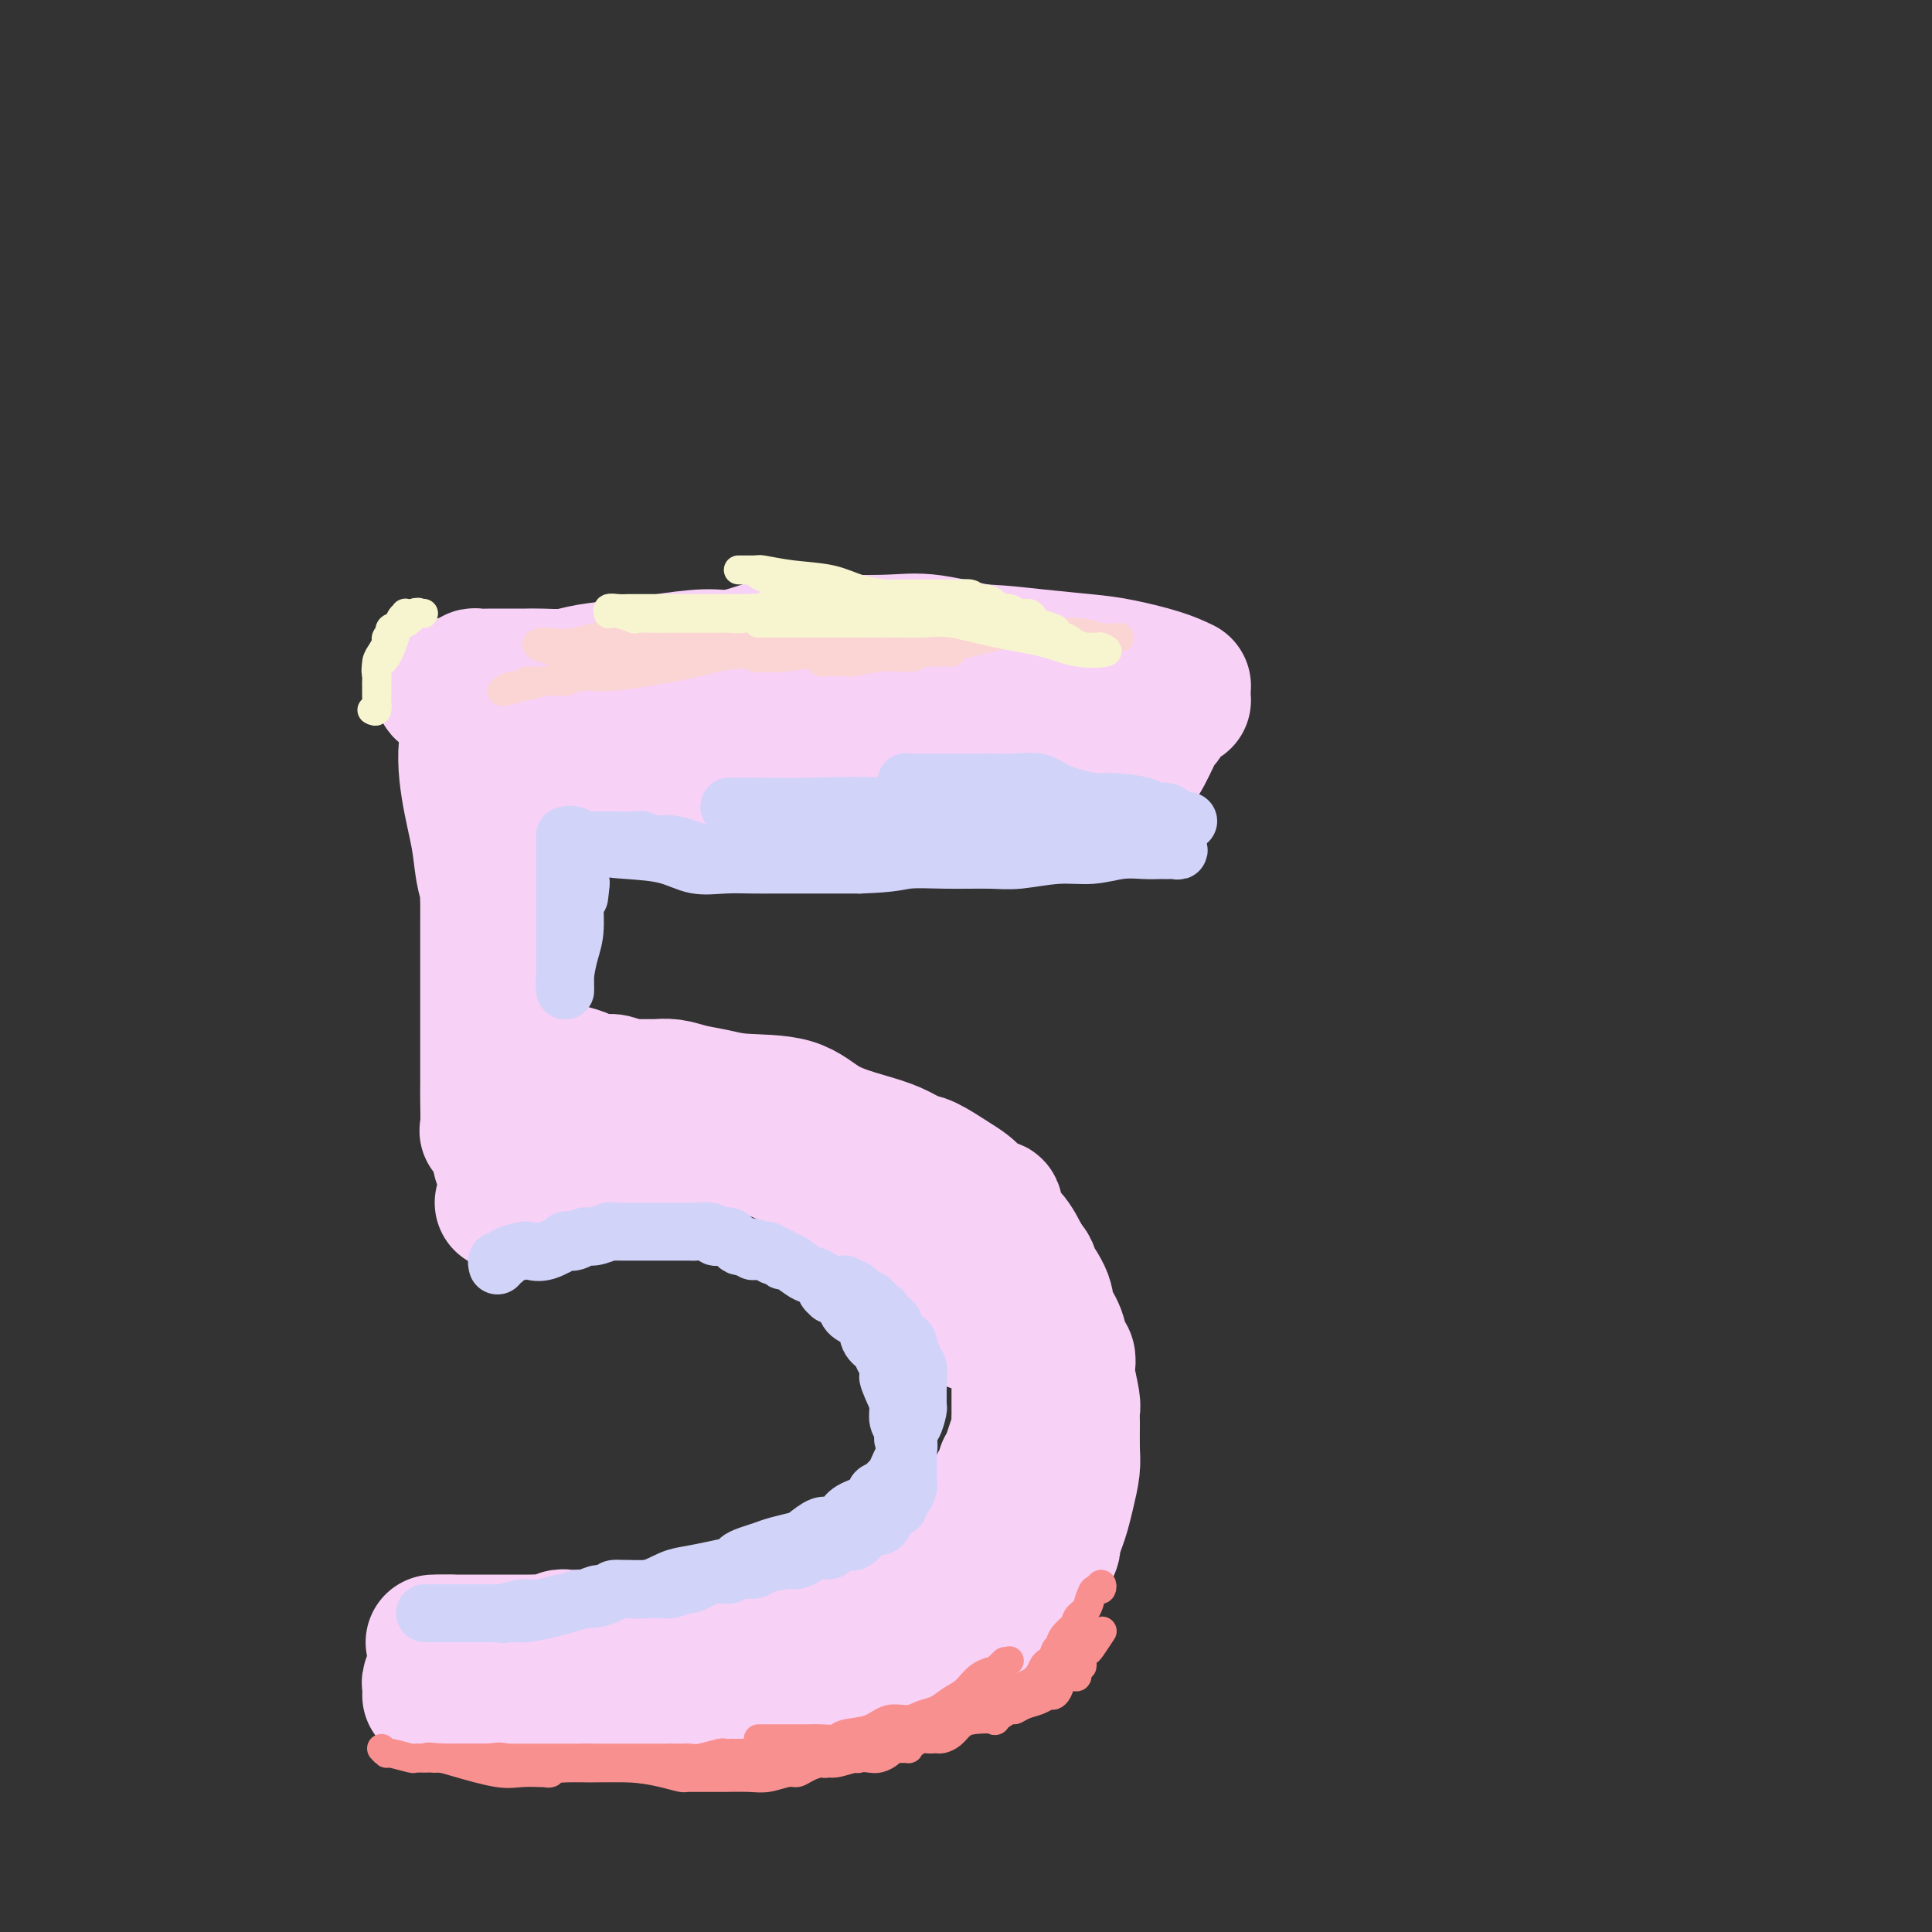 <svg viewBox='0 0 400 400' version='1.1' xmlns='http://www.w3.org/2000/svg' xmlns:xlink='http://www.w3.org/1999/xlink'><rect x="0" y="0" width="400" height="400" fill="#333333" stroke="none"/><g fill='none' stroke='#F8D1F6' stroke-width='28' stroke-linecap='round' stroke-linejoin='round'><path d='M245,142c-1.356,-0.643 -2.712,-1.286 -5,-2c-2.288,-0.714 -5.507,-1.498 -8,-2c-2.493,-0.502 -4.259,-0.720 -7,-1c-2.741,-0.280 -6.456,-0.622 -10,-1c-3.544,-0.378 -6.918,-0.793 -11,-1c-4.082,-0.207 -8.873,-0.206 -14,0c-5.127,0.206 -10.592,0.615 -15,1c-4.408,0.385 -7.761,0.744 -15,1c-7.239,0.256 -18.363,0.409 -25,1c-6.637,0.591 -8.786,1.620 -10,2c-1.214,0.380 -1.493,0.109 -2,0c-0.507,-0.109 -1.242,-0.057 -1,0c0.242,0.057 1.462,0.120 2,0c0.538,-0.120 0.394,-0.423 2,0c1.606,0.423 4.961,1.571 7,2c2.039,0.429 2.762,0.139 6,0c3.238,-0.139 8.990,-0.127 13,0c4.010,0.127 6.278,0.370 9,0c2.722,-0.370 5.898,-1.353 9,-2c3.102,-0.647 6.128,-0.958 9,-1c2.872,-0.042 5.589,0.185 9,0c3.411,-0.185 7.516,-0.782 11,-1c3.484,-0.218 6.348,-0.059 9,0c2.652,0.059 5.092,0.016 7,0c1.908,-0.016 3.283,-0.004 4,0c0.717,0.004 0.776,0.001 1,0c0.224,-0.001 0.612,-0.001 1,0'/><path d='M221,138c9.506,-0.619 3.272,-0.166 2,0c-1.272,0.166 2.420,0.046 4,0c1.580,-0.046 1.050,-0.017 1,0c-0.050,0.017 0.382,0.021 0,0c-0.382,-0.021 -1.578,-0.068 -2,0c-0.422,0.068 -0.068,0.253 -3,0c-2.932,-0.253 -9.148,-0.942 -15,-2c-5.852,-1.058 -11.338,-2.486 -15,-3c-3.662,-0.514 -5.500,-0.114 -10,0c-4.500,0.114 -11.662,-0.057 -16,0c-4.338,0.057 -5.854,0.344 -8,1c-2.146,0.656 -4.923,1.681 -7,2c-2.077,0.319 -3.453,-0.068 -6,0c-2.547,0.068 -6.264,0.593 -9,1c-2.736,0.407 -4.490,0.698 -7,1c-2.510,0.302 -5.777,0.617 -8,1c-2.223,0.383 -3.403,0.835 -5,1c-1.597,0.165 -3.612,0.045 -5,0c-1.388,-0.045 -2.151,-0.013 -3,0c-0.849,0.013 -1.786,0.006 -3,0c-1.214,-0.006 -2.707,-0.012 -4,0c-1.293,0.012 -2.387,0.042 -3,0c-0.613,-0.042 -0.747,-0.155 -1,0c-0.253,0.155 -0.627,0.577 -1,1'/><path d='M97,141c-10.837,1.861 -2.929,2.514 0,4c2.929,1.486 0.880,3.806 0,7c-0.880,3.194 -0.590,7.260 0,11c0.590,3.740 1.478,7.152 2,10c0.522,2.848 0.676,5.132 1,7c0.324,1.868 0.819,3.320 1,4c0.181,0.680 0.049,0.589 0,1c-0.049,0.411 -0.013,1.325 0,2c0.013,0.675 0.003,1.112 0,3c-0.003,1.888 -0.001,5.226 0,8c0.001,2.774 0.000,4.985 0,7c-0.000,2.015 0.000,3.836 0,6c-0.000,2.164 -0.002,4.672 0,7c0.002,2.328 0.006,4.477 0,6c-0.006,1.523 -0.022,2.418 0,4c0.022,1.582 0.083,3.849 0,5c-0.083,1.151 -0.309,1.186 0,1c0.309,-0.186 1.155,-0.593 2,-1'/><path d='M103,233c0.995,14.346 0.483,4.211 1,0c0.517,-4.211 2.062,-2.500 3,-2c0.938,0.500 1.269,-0.212 2,-1c0.731,-0.788 1.864,-1.651 3,-2c1.136,-0.349 2.276,-0.185 3,0c0.724,0.185 1.031,0.389 2,0c0.969,-0.389 2.600,-1.372 4,-2c1.400,-0.628 2.569,-0.900 4,-1c1.431,-0.100 3.124,-0.028 4,0c0.876,0.028 0.936,0.010 2,0c1.064,-0.010 3.134,-0.014 4,0c0.866,0.014 0.529,0.046 1,0c0.471,-0.046 1.748,-0.170 3,0c1.252,0.170 2.477,0.632 4,1c1.523,0.368 3.343,0.640 5,1c1.657,0.360 3.149,0.806 6,1c2.851,0.194 7.061,0.136 10,1c2.939,0.864 4.609,2.649 7,4c2.391,1.351 5.504,2.266 8,3c2.496,0.734 4.373,1.285 6,2c1.627,0.715 3.002,1.594 4,2c0.998,0.406 1.618,0.337 3,1c1.382,0.663 3.527,2.056 5,3c1.473,0.944 2.273,1.439 3,2c0.727,0.561 1.381,1.187 2,2c0.619,0.813 1.205,1.812 2,2c0.795,0.188 1.801,-0.434 2,0c0.199,0.434 -0.408,1.925 0,3c0.408,1.075 1.831,1.736 3,3c1.169,1.264 2.085,3.132 3,5'/><path d='M212,261c2.373,2.832 0.807,1.411 1,2c0.193,0.589 2.147,3.189 3,5c0.853,1.811 0.607,2.832 1,4c0.393,1.168 1.425,2.484 2,4c0.575,1.516 0.694,3.233 1,4c0.306,0.767 0.800,0.586 1,1c0.200,0.414 0.106,1.424 0,2c-0.106,0.576 -0.225,0.716 0,2c0.225,1.284 0.793,3.710 1,5c0.207,1.290 0.052,1.443 0,2c-0.052,0.557 -0.003,1.517 0,3c0.003,1.483 -0.040,3.488 0,5c0.040,1.512 0.165,2.531 0,4c-0.165,1.469 -0.618,3.387 -1,5c-0.382,1.613 -0.692,2.920 -1,4c-0.308,1.080 -0.612,1.932 -1,3c-0.388,1.068 -0.859,2.351 -1,3c-0.141,0.649 0.048,0.662 0,1c-0.048,0.338 -0.333,0.999 -1,2c-0.667,1.001 -1.717,2.342 -2,3c-0.283,0.658 0.200,0.633 0,1c-0.200,0.367 -1.082,1.126 -2,2c-0.918,0.874 -1.871,1.863 -3,3c-1.129,1.137 -2.435,2.422 -3,3c-0.565,0.578 -0.390,0.448 -2,1c-1.610,0.552 -5.004,1.787 -7,3c-1.996,1.213 -2.593,2.405 -4,3c-1.407,0.595 -3.625,0.592 -5,1c-1.375,0.408 -1.909,1.225 -3,2c-1.091,0.775 -2.740,1.507 -4,2c-1.260,0.493 -2.130,0.746 -3,1'/><path d='M179,347c-4.730,1.963 -2.555,0.372 -2,0c0.555,-0.372 -0.508,0.475 -2,1c-1.492,0.525 -3.411,0.730 -5,1c-1.589,0.270 -2.847,0.607 -4,1c-1.153,0.393 -2.201,0.841 -3,1c-0.799,0.159 -1.350,0.029 -2,0c-0.650,-0.029 -1.400,0.045 -3,0c-1.600,-0.045 -4.049,-0.208 -6,0c-1.951,0.208 -3.404,0.788 -5,1c-1.596,0.212 -3.334,0.057 -5,0c-1.666,-0.057 -3.259,-0.015 -5,0c-1.741,0.015 -3.632,0.004 -5,0c-1.368,-0.004 -2.215,-0.001 -3,0c-0.785,0.001 -1.509,0.000 -2,0c-0.491,-0.000 -0.750,-0.000 -1,0c-0.250,0.000 -0.490,0.000 -1,0c-0.510,-0.000 -1.291,-0.000 -2,0c-0.709,0.000 -1.345,0.000 -2,0c-0.655,-0.000 -1.329,-0.000 -2,0c-0.671,0.000 -1.340,0.000 -2,0c-0.660,-0.000 -1.310,-0.000 -2,0c-0.690,0.000 -1.419,0.000 -2,0c-0.581,-0.000 -1.015,-0.000 -1,0c0.015,0.000 0.477,0.000 0,0c-0.477,-0.000 -1.893,-0.000 -3,0c-1.107,0.000 -1.905,0.000 -3,0c-1.095,-0.000 -2.487,-0.000 -3,0c-0.513,0.000 -0.147,0.000 0,0c0.147,-0.000 0.073,-0.000 0,0'/><path d='M245,145c-0.224,-0.019 -0.448,-0.038 -1,0c-0.552,0.038 -1.433,0.132 -2,1c-0.567,0.868 -0.819,2.509 -1,3c-0.181,0.491 -0.290,-0.170 -1,1c-0.710,1.170 -2.019,4.170 -3,6c-0.981,1.830 -1.634,2.490 -2,3c-0.366,0.510 -0.446,0.869 -1,1c-0.554,0.131 -1.580,0.035 -2,0c-0.420,-0.035 -0.232,-0.009 -1,0c-0.768,0.009 -2.493,0.003 -4,0c-1.507,-0.003 -2.798,-0.001 -4,0c-1.202,0.001 -2.315,0.000 -4,0c-1.685,-0.000 -3.943,-0.000 -7,0c-3.057,0.000 -6.913,0.000 -11,0c-4.087,-0.000 -8.406,-0.000 -13,0c-4.594,0.000 -9.465,0.001 -13,0c-3.535,-0.001 -5.735,-0.003 -9,0c-3.265,0.003 -7.595,0.011 -10,0c-2.405,-0.011 -2.886,-0.041 -4,0c-1.114,0.041 -2.861,0.155 -4,0c-1.139,-0.155 -1.670,-0.577 -3,-1c-1.330,-0.423 -3.459,-0.845 -5,-1c-1.541,-0.155 -2.496,-0.041 -4,0c-1.504,0.041 -3.559,0.011 -5,0c-1.441,-0.011 -2.269,-0.003 -3,0c-0.731,0.003 -1.366,0.002 -2,0'/><path d='M126,158c-16.869,-0.309 -6.040,-0.083 -3,0c3.040,0.083 -1.708,0.022 -4,0c-2.292,-0.022 -2.127,-0.006 -2,0c0.127,0.006 0.217,0.002 0,0c-0.217,-0.002 -0.741,-0.000 -1,0c-0.259,0.000 -0.255,-0.000 -1,0c-0.745,0.000 -2.241,0.002 -3,0c-0.759,-0.002 -0.781,-0.007 -1,0c-0.219,0.007 -0.635,0.026 -1,0c-0.365,-0.026 -0.679,-0.097 -1,0c-0.321,0.097 -0.650,0.364 -1,1c-0.350,0.636 -0.721,1.643 -1,3c-0.279,1.357 -0.467,3.065 -1,5c-0.533,1.935 -1.411,4.097 -2,6c-0.589,1.903 -0.890,3.548 -1,5c-0.110,1.452 -0.029,2.711 0,4c0.029,1.289 0.008,2.608 0,4c-0.008,1.392 -0.002,2.859 0,4c0.002,1.141 0.001,1.958 0,3c-0.001,1.042 -0.000,2.310 0,3c0.000,0.690 0.000,0.804 0,2c-0.000,1.196 -0.000,3.475 0,5c0.000,1.525 0.000,2.295 0,3c-0.000,0.705 -0.000,1.344 0,2c0.000,0.656 0.000,1.328 0,2'/><path d='M103,210c-0.002,5.289 -0.007,2.513 0,2c0.007,-0.513 0.028,1.239 0,2c-0.028,0.761 -0.103,0.532 0,1c0.103,0.468 0.386,1.632 1,2c0.614,0.368 1.561,-0.060 2,0c0.439,0.060 0.372,0.607 1,1c0.628,0.393 1.950,0.631 3,1c1.050,0.369 1.826,0.870 2,1c0.174,0.130 -0.254,-0.109 0,0c0.254,0.109 1.189,0.568 2,1c0.811,0.432 1.497,0.838 2,1c0.503,0.162 0.821,0.082 1,0c0.179,-0.082 0.218,-0.165 1,0c0.782,0.165 2.307,0.579 3,1c0.693,0.421 0.556,0.848 1,1c0.444,0.152 1.470,0.030 2,0c0.530,-0.030 0.563,0.033 1,0c0.437,-0.033 1.277,-0.162 2,0c0.723,0.162 1.330,0.616 3,1c1.670,0.384 4.402,0.698 6,1c1.598,0.302 2.062,0.590 3,1c0.938,0.410 2.349,0.941 4,1c1.651,0.059 3.541,-0.354 5,0c1.459,0.354 2.488,1.475 4,2c1.512,0.525 3.507,0.456 5,1c1.493,0.544 2.483,1.703 4,2c1.517,0.297 3.562,-0.266 5,0c1.438,0.266 2.268,1.362 3,2c0.732,0.638 1.366,0.819 2,1'/><path d='M171,236c9.569,2.390 4.993,0.866 4,1c-0.993,0.134 1.597,1.927 4,3c2.403,1.073 4.620,1.427 6,2c1.380,0.573 1.924,1.366 3,2c1.076,0.634 2.682,1.111 4,2c1.318,0.889 2.346,2.191 3,3c0.654,0.809 0.935,1.124 2,2c1.065,0.876 2.915,2.314 4,3c1.085,0.686 1.404,0.621 2,1c0.596,0.379 1.469,1.204 2,2c0.531,0.796 0.721,1.564 1,2c0.279,0.436 0.648,0.539 1,1c0.352,0.461 0.686,1.281 1,2c0.314,0.719 0.606,1.338 1,2c0.394,0.662 0.890,1.369 1,2c0.110,0.631 -0.167,1.187 0,2c0.167,0.813 0.777,1.884 1,3c0.223,1.116 0.060,2.276 0,3c-0.060,0.724 -0.016,1.014 0,2c0.016,0.986 0.004,2.670 0,4c-0.004,1.330 -0.001,2.305 0,3c0.001,0.695 0.000,1.111 0,2c-0.000,0.889 -0.000,2.251 0,3c0.000,0.749 0.001,0.885 0,1c-0.001,0.115 -0.003,0.207 0,1c0.003,0.793 0.012,2.285 0,3c-0.012,0.715 -0.045,0.653 0,1c0.045,0.347 0.167,1.103 0,2c-0.167,0.897 -0.622,1.934 -1,3c-0.378,1.066 -0.679,2.162 -1,3c-0.321,0.838 -0.660,1.419 -1,2'/><path d='M208,304c-0.624,5.674 -0.682,3.360 -1,3c-0.318,-0.360 -0.894,1.235 -1,2c-0.106,0.765 0.259,0.702 0,1c-0.259,0.298 -1.143,0.957 -2,2c-0.857,1.043 -1.686,2.468 -2,3c-0.314,0.532 -0.113,0.170 -1,1c-0.887,0.830 -2.862,2.853 -4,4c-1.138,1.147 -1.440,1.420 -2,2c-0.560,0.580 -1.377,1.468 -2,2c-0.623,0.532 -1.051,0.707 -2,1c-0.949,0.293 -2.419,0.705 -3,1c-0.581,0.295 -0.275,0.474 -1,1c-0.725,0.526 -2.483,1.398 -4,2c-1.517,0.602 -2.794,0.935 -4,1c-1.206,0.065 -2.340,-0.136 -3,0c-0.660,0.136 -0.846,0.611 -2,1c-1.154,0.389 -3.275,0.692 -4,1c-0.725,0.308 -0.052,0.623 -1,1c-0.948,0.377 -3.515,0.818 -5,1c-1.485,0.182 -1.886,0.105 -3,0c-1.114,-0.105 -2.941,-0.239 -4,0c-1.059,0.239 -1.352,0.852 -2,1c-0.648,0.148 -1.653,-0.170 -2,0c-0.347,0.170 -0.038,0.829 -1,1c-0.962,0.171 -3.195,-0.146 -4,0c-0.805,0.146 -0.181,0.756 -1,1c-0.819,0.244 -3.081,0.121 -4,0c-0.919,-0.121 -0.494,-0.238 -1,0c-0.506,0.238 -1.944,0.833 -3,1c-1.056,0.167 -1.730,-0.095 -3,0c-1.270,0.095 -3.135,0.548 -5,1'/><path d='M131,339c-8.184,1.547 -2.643,0.415 -1,0c1.643,-0.415 -0.611,-0.111 -2,0c-1.389,0.111 -1.914,0.030 -2,0c-0.086,-0.030 0.268,-0.008 0,0c-0.268,0.008 -1.158,0.002 -2,0c-0.842,-0.002 -1.637,-0.000 -2,0c-0.363,0.000 -0.296,-0.001 -1,0c-0.704,0.001 -2.181,0.004 -3,0c-0.819,-0.004 -0.982,-0.015 -1,0c-0.018,0.015 0.108,0.057 0,0c-0.108,-0.057 -0.448,-0.211 -1,0c-0.552,0.211 -1.314,0.789 -2,1c-0.686,0.211 -1.295,0.057 -2,0c-0.705,-0.057 -1.504,-0.015 -2,0c-0.496,0.015 -0.688,0.004 -1,0c-0.312,-0.004 -0.743,-0.001 -1,0c-0.257,0.001 -0.341,0.000 -1,0c-0.659,-0.000 -1.895,-0.000 -3,0c-1.105,0.000 -2.080,0.000 -3,0c-0.920,-0.000 -1.787,-0.000 -2,0c-0.213,0.000 0.227,0.000 0,0c-0.227,-0.000 -1.122,-0.000 -2,0c-0.878,0.000 -1.741,0.000 -2,0c-0.259,-0.000 0.084,-0.000 0,0c-0.084,0.000 -0.595,0.000 -1,0c-0.405,-0.000 -0.702,-0.000 -1,0'/><path d='M93,340c-6.061,0.112 -2.213,-0.108 -1,0c1.213,0.108 -0.210,0.542 -1,1c-0.790,0.458 -0.948,0.938 -1,1c-0.052,0.062 0.000,-0.296 0,0c-0.000,0.296 -0.053,1.245 0,2c0.053,0.755 0.210,1.316 0,2c-0.210,0.684 -0.788,1.490 -1,2c-0.212,0.510 -0.057,0.724 0,1c0.057,0.276 0.015,0.613 0,1c-0.015,0.387 -0.004,0.825 0,1c0.004,0.175 0.002,0.088 0,0'/><path d='M104,249c0.334,-0.871 0.668,-1.742 1,-2c0.332,-0.258 0.663,0.096 1,0c0.337,-0.096 0.681,-0.640 1,-1c0.319,-0.360 0.612,-0.534 1,-1c0.388,-0.466 0.870,-1.225 2,-2c1.130,-0.775 2.907,-1.567 4,-2c1.093,-0.433 1.500,-0.508 2,-1c0.500,-0.492 1.092,-1.400 2,-2c0.908,-0.600 2.132,-0.893 3,-1c0.868,-0.107 1.380,-0.029 2,0c0.620,0.029 1.347,0.008 2,0c0.653,-0.008 1.233,-0.002 2,0c0.767,0.002 1.722,0.001 3,0c1.278,-0.001 2.880,-0.000 4,0c1.120,0.000 1.760,-0.000 3,0c1.240,0.000 3.081,0.000 4,0c0.919,-0.000 0.915,-0.002 2,0c1.085,0.002 3.260,0.007 4,0c0.740,-0.007 0.046,-0.026 1,0c0.954,0.026 3.556,0.097 5,0c1.444,-0.097 1.731,-0.362 3,0c1.269,0.362 3.520,1.351 5,2c1.480,0.649 2.189,0.958 3,1c0.811,0.042 1.726,-0.182 2,0c0.274,0.182 -0.091,0.770 0,1c0.091,0.230 0.640,0.100 1,0c0.360,-0.100 0.531,-0.172 1,0c0.469,0.172 1.234,0.586 2,1'/><path d='M170,242c2.872,1.384 3.053,2.343 4,3c0.947,0.657 2.659,1.012 4,2c1.341,0.988 2.311,2.608 3,3c0.689,0.392 1.098,-0.446 2,0c0.902,0.446 2.296,2.174 3,3c0.704,0.826 0.717,0.749 1,1c0.283,0.251 0.836,0.831 1,1c0.164,0.169 -0.060,-0.072 0,0c0.060,0.072 0.405,0.456 1,1c0.595,0.544 1.442,1.249 2,2c0.558,0.751 0.828,1.548 1,2c0.172,0.452 0.245,0.560 1,1c0.755,0.440 2.191,1.212 3,2c0.809,0.788 0.990,1.591 1,2c0.010,0.409 -0.151,0.423 0,1c0.151,0.577 0.615,1.716 1,2c0.385,0.284 0.692,-0.288 1,0c0.308,0.288 0.619,1.436 1,2c0.381,0.564 0.834,0.543 1,1c0.166,0.457 0.045,1.392 0,2c-0.045,0.608 -0.013,0.888 0,1c0.013,0.112 0.006,0.056 0,0'/></g>
<g fill='none' stroke='#D2D3F9' stroke-width='12' stroke-linecap='round' stroke-linejoin='round'><path d='M246,170c-0.231,0.081 -0.462,0.163 -1,0c-0.538,-0.163 -1.384,-0.570 -2,-1c-0.616,-0.430 -1.004,-0.884 -2,-1c-0.996,-0.116 -2.602,0.107 -3,0c-0.398,-0.107 0.412,-0.544 -1,-1c-1.412,-0.456 -5.045,-0.931 -7,-1c-1.955,-0.069 -2.231,0.269 -4,0c-1.769,-0.269 -5.031,-1.144 -7,-2c-1.969,-0.856 -2.646,-1.694 -4,-2c-1.354,-0.306 -3.386,-0.082 -5,0c-1.614,0.082 -2.810,0.022 -4,0c-1.190,-0.022 -2.373,-0.006 -3,0c-0.627,0.006 -0.696,0.002 -1,0c-0.304,-0.002 -0.842,-0.000 -1,0c-0.158,0.000 0.066,0.000 0,0c-0.066,-0.000 -0.421,0.000 -1,0c-0.579,-0.000 -1.381,-0.001 -3,0c-1.619,0.001 -4.054,0.004 -5,0c-0.946,-0.004 -0.404,-0.016 -1,0c-0.596,0.016 -2.332,0.060 -3,0c-0.668,-0.060 -0.268,-0.224 0,0c0.268,0.224 0.406,0.837 1,1c0.594,0.163 1.646,-0.126 2,0c0.354,0.126 0.009,0.665 1,1c0.991,0.335 3.317,0.467 5,1c1.683,0.533 2.725,1.466 4,2c1.275,0.534 2.785,0.669 5,1c2.215,0.331 5.135,0.858 7,1c1.865,0.142 2.676,-0.102 4,0c1.324,0.102 3.162,0.551 5,1'/><path d='M222,170c6.058,1.464 4.201,1.125 4,1c-0.201,-0.125 1.252,-0.037 1,0c-0.252,0.037 -2.208,0.024 -3,0c-0.792,-0.024 -0.420,-0.060 -1,0c-0.580,0.060 -2.111,0.216 -4,0c-1.889,-0.216 -4.137,-0.804 -6,-1c-1.863,-0.196 -3.340,0.000 -5,0c-1.660,-0.000 -3.501,-0.196 -5,0c-1.499,0.196 -2.656,0.785 -4,1c-1.344,0.215 -2.875,0.058 -4,0c-1.125,-0.058 -1.844,-0.015 -3,0c-1.156,0.015 -2.747,0.003 -4,0c-1.253,-0.003 -2.166,0.003 -3,0c-0.834,-0.003 -1.590,-0.015 -2,0c-0.410,0.015 -0.476,0.056 -1,0c-0.524,-0.056 -1.507,-0.209 -2,0c-0.493,0.209 -0.497,0.780 0,1c0.497,0.220 1.494,0.090 2,0c0.506,-0.090 0.521,-0.140 1,0c0.479,0.140 1.423,0.468 3,1c1.577,0.532 3.789,1.266 6,2'/><path d='M192,175c2.235,0.619 2.824,0.166 4,0c1.176,-0.166 2.939,-0.044 5,0c2.061,0.044 4.422,0.012 6,0c1.578,-0.012 2.375,-0.003 3,0c0.625,0.003 1.077,0.001 1,0c-0.077,-0.001 -0.684,0.000 -1,0c-0.316,-0.000 -0.341,-0.001 -1,0c-0.659,0.001 -1.953,0.004 -4,0c-2.047,-0.004 -4.846,-0.015 -7,0c-2.154,0.015 -3.664,0.057 -8,0c-4.336,-0.057 -11.498,-0.211 -16,0c-4.502,0.211 -6.343,0.788 -8,1c-1.657,0.212 -3.130,0.061 -4,0c-0.870,-0.061 -1.136,-0.030 -2,0c-0.864,0.030 -2.325,0.061 -3,0c-0.675,-0.061 -0.562,-0.212 -1,0c-0.438,0.212 -1.426,0.789 -2,1c-0.574,0.211 -0.735,0.056 -1,0c-0.265,-0.056 -0.634,-0.013 -1,0c-0.366,0.013 -0.730,-0.004 -1,0c-0.270,0.004 -0.445,0.029 -1,0c-0.555,-0.029 -1.489,-0.111 -2,0c-0.511,0.111 -0.599,0.414 -2,0c-1.401,-0.414 -4.115,-1.547 -6,-2c-1.885,-0.453 -2.943,-0.227 -4,0'/><path d='M136,175c-11.624,-0.016 -3.683,-0.057 -1,0c2.683,0.057 0.108,0.211 -1,0c-1.108,-0.211 -0.750,-0.789 -1,-1c-0.250,-0.211 -1.110,-0.057 -2,0c-0.890,0.057 -1.811,0.016 -3,0c-1.189,-0.016 -2.646,-0.008 -4,0c-1.354,0.008 -2.606,0.017 -3,0c-0.394,-0.017 0.071,-0.059 0,0c-0.071,0.059 -0.678,0.219 -1,0c-0.322,-0.219 -0.358,-0.815 -1,-1c-0.642,-0.185 -1.892,0.043 -2,0c-0.108,-0.043 0.924,-0.358 2,0c1.076,0.358 2.197,1.388 4,2c1.803,0.612 4.289,0.805 7,1c2.711,0.195 5.649,0.392 8,1c2.351,0.608 4.117,1.627 6,2c1.883,0.373 3.884,0.100 6,0c2.116,-0.100 4.348,-0.027 6,0c1.652,0.027 2.724,0.007 4,0c1.276,-0.007 2.754,-0.002 4,0c1.246,0.002 2.258,0.001 4,0c1.742,-0.001 4.212,-0.000 6,0c1.788,0.000 2.894,0.000 4,0'/><path d='M178,179c7.167,-0.228 8.085,-0.797 10,-1c1.915,-0.203 4.828,-0.039 8,0c3.172,0.039 6.602,-0.046 9,0c2.398,0.046 3.765,0.223 6,0c2.235,-0.223 5.338,-0.844 8,-1c2.662,-0.156 4.884,0.154 7,0c2.116,-0.154 4.125,-0.773 6,-1c1.875,-0.227 3.615,-0.061 5,0c1.385,0.061 2.415,0.017 3,0c0.585,-0.017 0.725,-0.009 1,0c0.275,0.009 0.686,0.017 1,0c0.314,-0.017 0.532,-0.060 1,0c0.468,0.060 1.185,0.223 1,0c-0.185,-0.223 -1.272,-0.833 -2,-1c-0.728,-0.167 -1.097,0.109 -2,0c-0.903,-0.109 -2.338,-0.603 -3,-1c-0.662,-0.397 -0.549,-0.698 -1,-1c-0.451,-0.302 -1.464,-0.607 -3,-1c-1.536,-0.393 -3.594,-0.876 -5,-1c-1.406,-0.124 -2.162,0.110 -3,0c-0.838,-0.110 -1.760,-0.565 -3,-1c-1.240,-0.435 -2.797,-0.849 -4,-1c-1.203,-0.151 -2.051,-0.039 -3,0c-0.949,0.039 -1.997,0.005 -3,0c-1.003,-0.005 -1.959,0.019 -3,0c-1.041,-0.019 -2.165,-0.082 -4,0c-1.835,0.082 -4.381,0.309 -8,0c-3.619,-0.309 -8.309,-1.155 -13,-2'/><path d='M184,167c-8.216,-0.309 -11.757,-0.083 -16,0c-4.243,0.083 -9.189,0.022 -12,0c-2.811,-0.022 -3.488,-0.006 -4,0c-0.512,0.006 -0.861,0.002 -1,0c-0.139,-0.002 -0.070,-0.001 0,0'/><path d='M117,175c-0.000,-0.077 -0.000,-0.154 0,0c0.000,0.154 0.000,0.540 0,1c-0.000,0.460 -0.000,0.995 0,2c0.000,1.005 0.000,2.482 0,4c-0.000,1.518 -0.000,3.079 0,5c0.000,1.921 0.000,4.201 0,6c-0.000,1.799 -0.000,3.115 0,4c0.000,0.885 0.000,1.339 0,2c-0.000,0.661 -0.001,1.529 0,2c0.001,0.471 0.003,0.545 0,1c-0.003,0.455 -0.011,1.290 0,2c0.011,0.710 0.040,1.294 0,1c-0.040,-0.294 -0.151,-1.467 0,-3c0.151,-1.533 0.562,-3.427 1,-5c0.438,-1.573 0.901,-2.824 1,-5c0.099,-2.176 -0.166,-5.278 0,-7c0.166,-1.722 0.762,-2.063 1,-2c0.238,0.063 0.119,0.532 0,1'/><path d='M120,184c0.467,-2.889 0.133,-0.111 0,1c-0.133,1.111 -0.067,0.556 0,0'/><path d='M103,262c-0.104,-0.445 -0.208,-0.890 0,-1c0.208,-0.110 0.728,0.116 1,0c0.272,-0.116 0.295,-0.575 1,-1c0.705,-0.425 2.093,-0.818 3,-1c0.907,-0.182 1.335,-0.153 2,0c0.665,0.153 1.568,0.429 3,0c1.432,-0.429 3.393,-1.564 4,-2c0.607,-0.436 -0.141,-0.173 0,0c0.141,0.173 1.172,0.257 2,0c0.828,-0.257 1.453,-0.853 2,-1c0.547,-0.147 1.014,0.157 2,0c0.986,-0.157 2.490,-0.774 3,-1c0.510,-0.226 0.026,-0.061 0,0c-0.026,0.061 0.405,0.016 1,0c0.595,-0.016 1.354,-0.004 2,0c0.646,0.004 1.179,0.001 2,0c0.821,-0.001 1.930,-0.000 3,0c1.070,0.000 2.102,0.000 3,0c0.898,-0.000 1.663,-0.001 2,0c0.337,0.001 0.247,0.004 1,0c0.753,-0.004 2.348,-0.015 3,0c0.652,0.015 0.360,0.057 1,0c0.640,-0.057 2.213,-0.212 3,0c0.787,0.212 0.788,0.792 1,1c0.212,0.208 0.634,0.045 1,0c0.366,-0.045 0.675,0.026 1,0c0.325,-0.026 0.664,-0.151 1,0c0.336,0.151 0.667,0.579 1,1c0.333,0.421 0.666,0.835 1,1c0.334,0.165 0.667,0.083 1,0'/><path d='M154,258c4.737,0.692 2.579,0.922 2,1c-0.579,0.078 0.422,0.006 1,0c0.578,-0.006 0.733,0.055 1,0c0.267,-0.055 0.647,-0.227 1,0c0.353,0.227 0.679,0.852 1,1c0.321,0.148 0.638,-0.181 1,0c0.362,0.181 0.769,0.874 1,1c0.231,0.126 0.285,-0.313 1,0c0.715,0.313 2.090,1.380 3,2c0.910,0.620 1.353,0.793 2,1c0.647,0.207 1.497,0.447 2,1c0.503,0.553 0.659,1.419 1,2c0.341,0.581 0.865,0.876 1,1c0.135,0.124 -0.121,0.078 0,0c0.121,-0.078 0.617,-0.188 1,0c0.383,0.188 0.651,0.673 1,1c0.349,0.327 0.780,0.497 1,1c0.220,0.503 0.231,1.339 1,2c0.769,0.661 2.297,1.148 3,2c0.703,0.852 0.580,2.069 1,3c0.420,0.931 1.384,1.576 2,2c0.616,0.424 0.883,0.627 1,1c0.117,0.373 0.083,0.914 0,1c-0.083,0.086 -0.215,-0.285 0,0c0.215,0.285 0.776,1.224 1,2c0.224,0.776 0.112,1.388 0,2'/><path d='M184,285c2.123,2.949 0.429,0.323 0,0c-0.429,-0.323 0.406,1.657 1,3c0.594,1.343 0.948,2.047 1,3c0.052,0.953 -0.196,2.153 0,3c0.196,0.847 0.837,1.340 1,2c0.163,0.660 -0.153,1.486 0,2c0.153,0.514 0.773,0.715 1,1c0.227,0.285 0.061,0.654 0,1c-0.061,0.346 -0.016,0.669 0,1c0.016,0.331 0.004,0.671 0,1c-0.004,0.329 -0.001,0.648 0,1c0.001,0.352 0.001,0.737 0,1c-0.001,0.263 -0.003,0.403 0,1c0.003,0.597 0.011,1.651 0,2c-0.011,0.349 -0.041,-0.008 0,0c0.041,0.008 0.151,0.379 0,1c-0.151,0.621 -0.565,1.490 -1,2c-0.435,0.510 -0.891,0.662 -1,1c-0.109,0.338 0.129,0.864 0,1c-0.129,0.136 -0.625,-0.117 -1,0c-0.375,0.117 -0.629,0.605 -1,1c-0.371,0.395 -0.858,0.696 -1,1c-0.142,0.304 0.060,0.611 0,1c-0.060,0.389 -0.383,0.861 -1,1c-0.617,0.139 -1.526,-0.055 -2,0c-0.474,0.055 -0.511,0.357 -1,1c-0.489,0.643 -1.430,1.626 -2,2c-0.570,0.374 -0.769,0.139 -1,0c-0.231,-0.139 -0.495,-0.183 -1,0c-0.505,0.183 -1.253,0.591 -2,1'/><path d='M173,320c-2.456,2.024 -1.096,0.585 -1,0c0.096,-0.585 -1.073,-0.315 -2,0c-0.927,0.315 -1.611,0.676 -2,1c-0.389,0.324 -0.484,0.613 -1,1c-0.516,0.387 -1.455,0.873 -2,1c-0.545,0.127 -0.698,-0.106 -2,0c-1.302,0.106 -3.755,0.549 -5,1c-1.245,0.451 -1.281,0.908 -2,1c-0.719,0.092 -2.119,-0.182 -3,0c-0.881,0.182 -1.242,0.818 -2,1c-0.758,0.182 -1.911,-0.091 -3,0c-1.089,0.091 -2.113,0.546 -3,1c-0.887,0.454 -1.638,0.906 -2,1c-0.362,0.094 -0.336,-0.171 -1,0c-0.664,0.171 -2.017,0.778 -3,1c-0.983,0.222 -1.594,0.060 -2,0c-0.406,-0.060 -0.605,-0.016 -1,0c-0.395,0.016 -0.985,0.004 -1,0c-0.015,-0.004 0.544,-0.001 0,0c-0.544,0.001 -2.191,-0.000 -3,0c-0.809,0.000 -0.778,0.003 -1,0c-0.222,-0.003 -0.695,-0.011 -1,0c-0.305,0.011 -0.440,0.040 -1,0c-0.560,-0.040 -1.545,-0.150 -2,0c-0.455,0.150 -0.381,0.561 -1,1c-0.619,0.439 -1.930,0.906 -3,1c-1.070,0.094 -1.897,-0.185 -3,0c-1.103,0.185 -2.481,0.833 -3,1c-0.519,0.167 -0.178,-0.147 -1,0c-0.822,0.147 -2.806,0.756 -4,1c-1.194,0.244 -1.597,0.122 -2,0'/><path d='M110,333c-10.030,1.950 -3.604,0.326 -2,0c1.604,-0.326 -1.616,0.645 -3,1c-1.384,0.355 -0.934,0.095 -1,0c-0.066,-0.095 -0.647,-0.026 -1,0c-0.353,0.026 -0.479,0.007 -1,0c-0.521,-0.007 -1.438,-0.002 -2,0c-0.562,0.002 -0.769,0.000 -1,0c-0.231,-0.000 -0.486,-0.000 -1,0c-0.514,0.000 -1.286,0.000 -2,0c-0.714,-0.000 -1.371,-0.000 -2,0c-0.629,0.000 -1.230,0.000 -2,0c-0.770,-0.000 -1.708,-0.000 -2,0c-0.292,0.000 0.061,0.000 0,0c-0.061,-0.000 -0.536,-0.000 -1,0c-0.464,0.000 -0.918,0.000 -1,0c-0.082,-0.000 0.209,-0.000 1,0c0.791,0.000 2.083,0.000 3,0c0.917,-0.000 1.458,-0.000 2,0'/><path d='M94,334c1.092,-0.000 1.321,-0.000 2,0c0.679,0.000 1.808,0.001 3,0c1.192,-0.001 2.447,-0.002 3,0c0.553,0.002 0.403,0.008 1,0c0.597,-0.008 1.942,-0.031 3,0c1.058,0.031 1.830,0.114 3,0c1.170,-0.114 2.738,-0.427 5,-1c2.262,-0.573 5.220,-1.406 7,-2c1.780,-0.594 2.384,-0.951 3,-1c0.616,-0.049 1.244,0.208 2,0c0.756,-0.208 1.639,-0.882 3,-1c1.361,-0.118 3.198,0.319 5,0c1.802,-0.319 3.567,-1.395 5,-2c1.433,-0.605 2.533,-0.739 4,-1c1.467,-0.261 3.303,-0.647 5,-1c1.697,-0.353 3.257,-0.672 4,-1c0.743,-0.328 0.668,-0.666 1,-1c0.332,-0.334 1.071,-0.666 2,-1c0.929,-0.334 2.048,-0.672 3,-1c0.952,-0.328 1.735,-0.647 3,-1c1.265,-0.353 3.011,-0.738 4,-1c0.989,-0.262 1.221,-0.399 2,-1c0.779,-0.601 2.106,-1.667 3,-2c0.894,-0.333 1.355,0.065 2,0c0.645,-0.065 1.474,-0.595 2,-1c0.526,-0.405 0.749,-0.686 1,-1c0.251,-0.314 0.529,-0.661 1,-1c0.471,-0.339 1.135,-0.668 2,-1c0.865,-0.332 1.933,-0.666 3,-1'/><path d='M181,311c7.450,-3.191 2.574,-2.167 1,-2c-1.574,0.167 0.156,-0.522 1,-1c0.844,-0.478 0.804,-0.746 1,-1c0.196,-0.254 0.627,-0.493 1,-1c0.373,-0.507 0.689,-1.283 1,-2c0.311,-0.717 0.619,-1.376 1,-2c0.381,-0.624 0.837,-1.212 1,-2c0.163,-0.788 0.033,-1.777 0,-2c-0.033,-0.223 0.030,0.319 0,0c-0.030,-0.319 -0.152,-1.500 0,-2c0.152,-0.500 0.577,-0.319 1,-1c0.423,-0.681 0.846,-2.224 1,-3c0.154,-0.776 0.041,-0.786 0,-1c-0.041,-0.214 -0.011,-0.633 0,-1c0.011,-0.367 0.004,-0.683 0,-1c-0.004,-0.317 -0.005,-0.634 0,-1c0.005,-0.366 0.016,-0.781 0,-1c-0.016,-0.219 -0.061,-0.244 0,-1c0.061,-0.756 0.226,-2.244 0,-3c-0.226,-0.756 -0.845,-0.780 -1,-1c-0.155,-0.220 0.153,-0.635 0,-1c-0.153,-0.365 -0.767,-0.679 -1,-1c-0.233,-0.321 -0.086,-0.649 0,-1c0.086,-0.351 0.111,-0.724 0,-1c-0.111,-0.276 -0.359,-0.455 -1,-1c-0.641,-0.545 -1.677,-1.455 -2,-2c-0.323,-0.545 0.067,-0.724 0,-1c-0.067,-0.276 -0.591,-0.650 -1,-1c-0.409,-0.350 -0.705,-0.675 -1,-1'/><path d='M183,272c-1.035,-1.653 -0.123,-0.284 0,0c0.123,0.284 -0.545,-0.515 -1,-1c-0.455,-0.485 -0.698,-0.654 -1,-1c-0.302,-0.346 -0.663,-0.867 -1,-1c-0.337,-0.133 -0.651,0.122 -1,0c-0.349,-0.122 -0.733,-0.620 -1,-1c-0.267,-0.380 -0.418,-0.641 -1,-1c-0.582,-0.359 -1.595,-0.817 -2,-1c-0.405,-0.183 -0.203,-0.092 0,0'/></g>
<g fill='none' stroke='#F8D1F6' stroke-width='6' stroke-linecap='round' stroke-linejoin='round'><path d='M210,132c0.071,0.429 0.143,0.857 0,1c-0.143,0.143 -0.500,-0.000 1,0c1.500,0.000 4.857,0.144 7,0c2.143,-0.144 3.074,-0.574 4,-1c0.926,-0.426 1.848,-0.846 3,-1c1.152,-0.154 2.532,-0.041 3,0c0.468,0.041 0.022,0.011 0,0c-0.022,-0.011 0.379,-0.003 0,0c-0.379,0.003 -1.537,0.001 -2,0c-0.463,-0.001 -0.232,-0.000 0,0'/></g>
<g fill='none' stroke='#FBD4D4' stroke-width='6' stroke-linecap='round' stroke-linejoin='round'><path d='M223,132c-0.727,0.081 -1.454,0.162 -2,0c-0.546,-0.162 -0.912,-0.565 -2,-1c-1.088,-0.435 -2.897,-0.900 -4,-1c-1.103,-0.100 -1.500,0.165 -2,0c-0.500,-0.165 -1.102,-0.761 -2,-1c-0.898,-0.239 -2.090,-0.121 -3,0c-0.910,0.121 -1.538,0.245 -2,0c-0.462,-0.245 -0.759,-0.858 -1,-1c-0.241,-0.142 -0.425,0.186 -1,0c-0.575,-0.186 -1.540,-0.888 -1,-1c0.540,-0.112 2.584,0.366 5,1c2.416,0.634 5.204,1.424 7,2c1.796,0.576 2.601,0.939 4,1c1.399,0.061 3.392,-0.180 5,0c1.608,0.180 2.830,0.781 4,1c1.170,0.219 2.287,0.055 3,0c0.713,-0.055 1.023,-0.000 1,0c-0.023,0.000 -0.377,-0.053 -1,0c-0.623,0.053 -1.514,0.213 -3,0c-1.486,-0.213 -3.567,-0.797 -5,-1c-1.433,-0.203 -2.219,-0.023 -4,0c-1.781,0.023 -4.556,-0.109 -7,0c-2.444,0.109 -4.555,0.460 -7,1c-2.445,0.540 -5.222,1.270 -8,2'/><path d='M197,134c-6.796,0.779 -6.787,1.725 -8,2c-1.213,0.275 -3.649,-0.123 -6,0c-2.351,0.123 -4.618,0.765 -6,1c-1.382,0.235 -1.879,0.063 -2,0c-0.121,-0.063 0.136,-0.016 0,0c-0.136,0.016 -0.663,0.000 -1,0c-0.337,-0.000 -0.485,0.014 -1,0c-0.515,-0.014 -1.398,-0.057 -2,0c-0.602,0.057 -0.921,0.214 -1,0c-0.079,-0.214 0.084,-0.800 0,-1c-0.084,-0.200 -0.414,-0.014 0,0c0.414,0.014 1.571,-0.144 2,0c0.429,0.144 0.128,0.588 2,0c1.872,-0.588 5.915,-2.209 8,-3c2.085,-0.791 2.212,-0.752 3,-1c0.788,-0.248 2.239,-0.782 3,-1c0.761,-0.218 0.833,-0.118 1,0c0.167,0.118 0.429,0.255 0,0c-0.429,-0.255 -1.548,-0.904 -2,-1c-0.452,-0.096 -0.237,0.359 -2,0c-1.763,-0.359 -5.504,-1.531 -9,-2c-3.496,-0.469 -6.748,-0.234 -10,0'/><path d='M166,128c-7.829,-0.039 -16.401,1.362 -23,2c-6.599,0.638 -11.225,0.512 -15,1c-3.775,0.488 -6.697,1.588 -9,2c-2.303,0.412 -3.986,0.135 -5,0c-1.014,-0.135 -1.360,-0.130 -2,0c-0.640,0.130 -1.574,0.383 0,1c1.574,0.617 5.655,1.597 8,2c2.345,0.403 2.955,0.227 5,0c2.045,-0.227 5.526,-0.506 8,-1c2.474,-0.494 3.940,-1.203 6,-2c2.060,-0.797 4.715,-1.681 7,-2c2.285,-0.319 4.199,-0.071 6,0c1.801,0.071 3.490,-0.033 6,0c2.510,0.033 5.841,0.205 8,0c2.159,-0.205 3.146,-0.787 4,-1c0.854,-0.213 1.574,-0.059 2,0c0.426,0.059 0.559,0.021 1,0c0.441,-0.021 1.190,-0.025 1,0c-0.190,0.025 -1.319,0.079 -2,0c-0.681,-0.079 -0.914,-0.290 -2,0c-1.086,0.290 -3.025,1.083 -6,2c-2.975,0.917 -6.988,1.959 -11,3'/><path d='M153,135c-5.329,1.327 -8.653,2.145 -13,3c-4.347,0.855 -9.718,1.746 -13,2c-3.282,0.254 -4.476,-0.128 -6,0c-1.524,0.128 -3.377,0.766 -4,1c-0.623,0.234 -0.016,0.063 0,0c0.016,-0.063 -0.559,-0.017 -1,0c-0.441,0.017 -0.748,0.005 -1,0c-0.252,-0.005 -0.449,-0.002 -1,0c-0.551,0.002 -1.455,0.003 -2,0c-0.545,-0.003 -0.730,-0.012 -1,0c-0.270,0.012 -0.624,0.043 -1,0c-0.376,-0.043 -0.774,-0.159 -1,0c-0.226,0.159 -0.280,0.594 -1,1c-0.720,0.406 -2.106,0.781 -3,1c-0.894,0.219 -1.295,0.280 -1,0c0.295,-0.280 1.287,-0.901 2,-1c0.713,-0.099 1.147,0.323 3,0c1.853,-0.323 5.127,-1.392 8,-2c2.873,-0.608 5.347,-0.754 7,-1c1.653,-0.246 2.484,-0.592 4,-1c1.516,-0.408 3.716,-0.879 5,-1c1.284,-0.121 1.653,0.108 4,0c2.347,-0.108 6.674,-0.554 11,-1'/><path d='M148,136c8.138,-1.099 6.984,-0.347 8,0c1.016,0.347 4.203,0.289 7,0c2.797,-0.289 5.206,-0.810 7,-1c1.794,-0.190 2.974,-0.051 4,0c1.026,0.051 1.897,0.014 4,0c2.103,-0.014 5.439,-0.004 8,0c2.561,0.004 4.346,0.001 6,0c1.654,-0.001 3.176,-0.000 4,0c0.824,0.000 0.950,0.000 1,0c0.050,-0.000 0.025,-0.000 0,0'/></g>
<g fill='none' stroke='#F7F5D0' stroke-width='6' stroke-linecap='round' stroke-linejoin='round'><path d='M187,125c-0.736,-0.325 -1.472,-0.650 -2,-1c-0.528,-0.350 -0.849,-0.724 -2,-1c-1.151,-0.276 -3.132,-0.452 -5,-1c-1.868,-0.548 -3.624,-1.467 -6,-2c-2.376,-0.533 -5.371,-0.679 -8,-1c-2.629,-0.321 -4.892,-0.818 -6,-1c-1.108,-0.182 -1.060,-0.049 -1,0c0.060,0.049 0.131,0.013 0,0c-0.131,-0.013 -0.465,-0.004 -1,0c-0.535,0.004 -1.272,0.003 -2,0c-0.728,-0.003 -1.447,-0.008 -1,0c0.447,0.008 2.062,0.029 3,0c0.938,-0.029 1.201,-0.110 1,0c-0.201,0.110 -0.866,0.410 0,1c0.866,0.590 3.264,1.471 5,2c1.736,0.529 2.810,0.706 4,1c1.190,0.294 2.494,0.705 4,1c1.506,0.295 3.212,0.473 5,1c1.788,0.527 3.656,1.402 5,2c1.344,0.598 2.163,0.921 4,1c1.837,0.079 4.691,-0.084 7,0c2.309,0.084 4.072,0.414 6,1c1.928,0.586 4.019,1.427 6,2c1.981,0.573 3.852,0.878 6,1c2.148,0.122 4.574,0.061 7,0'/><path d='M216,131c6.141,1.011 5.492,1.539 6,2c0.508,0.461 2.172,0.855 3,1c0.828,0.145 0.819,0.042 1,0c0.181,-0.042 0.553,-0.024 1,0c0.447,0.024 0.971,0.053 1,0c0.029,-0.053 -0.435,-0.188 0,0c0.435,0.188 1.769,0.698 1,1c-0.769,0.302 -3.642,0.396 -6,0c-2.358,-0.396 -4.203,-1.283 -7,-2c-2.797,-0.717 -6.548,-1.264 -10,-2c-3.452,-0.736 -6.606,-1.661 -9,-2c-2.394,-0.339 -4.028,-0.091 -6,0c-1.972,0.091 -4.281,0.024 -6,0c-1.719,-0.024 -2.848,-0.007 -4,0c-1.152,0.007 -2.326,0.002 -4,0c-1.674,-0.002 -3.848,-0.000 -6,0c-2.152,0.000 -4.280,0.000 -6,0c-1.720,-0.000 -3.030,-0.000 -4,0c-0.970,0.000 -1.600,0.000 -2,0c-0.400,-0.000 -0.569,-0.000 -1,0c-0.431,0.000 -1.123,0.000 -1,0c0.123,-0.000 1.062,-0.000 2,0'/><path d='M219,131c-0.109,-0.331 -0.217,-0.662 -1,-1c-0.783,-0.338 -2.240,-0.683 -3,-1c-0.760,-0.317 -0.823,-0.606 -1,-1c-0.177,-0.394 -0.466,-0.893 -1,-1c-0.534,-0.107 -1.311,0.177 -2,0c-0.689,-0.177 -1.288,-0.817 -2,-1c-0.712,-0.183 -1.537,0.091 -2,0c-0.463,-0.091 -0.566,-0.546 -1,-1c-0.434,-0.454 -1.200,-0.906 -2,-1c-0.800,-0.094 -1.636,0.171 -2,0c-0.364,-0.171 -0.258,-0.778 -1,-1c-0.742,-0.222 -2.331,-0.060 -3,0c-0.669,0.060 -0.417,0.016 -1,0c-0.583,-0.016 -2.001,-0.004 -3,0c-0.999,0.004 -1.581,0.001 -2,0c-0.419,-0.001 -0.677,-0.000 -2,0c-1.323,0.000 -3.710,0.000 -5,0c-1.290,-0.000 -1.482,-0.000 -2,0c-0.518,0.000 -1.360,0.000 -2,0c-0.640,-0.000 -1.076,-0.001 -2,0c-0.924,0.001 -2.334,0.003 -3,0c-0.666,-0.003 -0.587,-0.011 -1,0c-0.413,0.011 -1.318,0.041 -2,0c-0.682,-0.041 -1.142,-0.154 -2,0c-0.858,0.154 -2.116,0.577 -3,1c-0.884,0.423 -1.394,0.848 -2,1c-0.606,0.152 -1.307,0.030 -2,0c-0.693,-0.030 -1.379,0.030 -2,0c-0.621,-0.030 -1.177,-0.152 -2,0c-0.823,0.152 -1.911,0.576 -3,1'/><path d='M157,126c-6.183,0.464 -1.140,0.124 0,0c1.140,-0.124 -1.622,-0.033 -3,0c-1.378,0.033 -1.371,0.009 -2,0c-0.629,-0.009 -1.895,-0.002 -3,0c-1.105,0.002 -2.048,0.001 -3,0c-0.952,-0.001 -1.911,-0.000 -3,0c-1.089,0.000 -2.308,0.000 -3,0c-0.692,-0.000 -0.858,0.000 -1,0c-0.142,-0.000 -0.261,-0.000 -1,0c-0.739,0.000 -2.098,0.000 -3,0c-0.902,-0.000 -1.345,-0.001 -2,0c-0.655,0.001 -1.520,0.004 -2,0c-0.480,-0.004 -0.574,-0.015 -1,0c-0.426,0.015 -1.182,0.057 -2,0c-0.818,-0.057 -1.696,-0.212 -2,0c-0.304,0.212 -0.035,0.792 0,1c0.035,0.208 -0.166,0.046 0,0c0.166,-0.046 0.699,0.026 1,0c0.301,-0.026 0.372,-0.150 1,0c0.628,0.150 1.814,0.575 3,1'/><path d='M131,128c0.535,0.309 0.374,0.083 1,0c0.626,-0.083 2.040,-0.022 3,0c0.960,0.022 1.464,0.006 2,0c0.536,-0.006 1.102,-0.002 2,0c0.898,0.002 2.129,0.001 3,0c0.871,-0.001 1.383,-0.000 2,0c0.617,0.000 1.339,0.001 2,0c0.661,-0.001 1.260,-0.004 2,0c0.740,0.004 1.620,0.015 2,0c0.380,-0.015 0.259,-0.057 1,0c0.741,0.057 2.345,0.211 3,0c0.655,-0.211 0.360,-0.789 1,-1c0.640,-0.211 2.216,-0.057 3,0c0.784,0.057 0.776,0.015 1,0c0.224,-0.015 0.680,-0.004 1,0c0.320,0.004 0.504,0.001 1,0c0.496,-0.001 1.303,-0.000 2,0c0.697,0.000 1.283,0.000 2,0c0.717,-0.000 1.565,-0.000 2,0c0.435,0.000 0.457,0.000 1,0c0.543,-0.000 1.608,-0.000 2,0c0.392,0.000 0.112,0.000 0,0c-0.112,-0.000 -0.056,-0.000 0,0'/><path d='M77,147c0.423,0.227 0.846,0.455 1,0c0.154,-0.455 0.041,-1.592 0,-2c-0.041,-0.408 -0.008,-0.087 0,-1c0.008,-0.913 -0.008,-3.060 0,-4c0.008,-0.940 0.040,-0.671 0,-1c-0.040,-0.329 -0.151,-1.255 0,-2c0.151,-0.745 0.563,-1.309 1,-2c0.437,-0.691 0.899,-1.509 1,-2c0.101,-0.491 -0.160,-0.655 0,-1c0.160,-0.345 0.740,-0.870 1,-1c0.260,-0.130 0.198,0.137 0,0c-0.198,-0.137 -0.534,-0.678 0,-1c0.534,-0.322 1.937,-0.426 3,-1c1.063,-0.574 1.784,-1.618 2,-2c0.216,-0.382 -0.075,-0.102 0,0c0.075,0.102 0.515,0.027 1,0c0.485,-0.027 1.015,-0.007 1,0c-0.015,0.007 -0.576,0.002 -1,0c-0.424,-0.002 -0.712,-0.001 -1,0'/><path d='M86,127c0.899,-0.466 0.645,-0.132 0,0c-0.645,0.132 -1.681,0.063 -2,0c-0.319,-0.063 0.079,-0.120 0,0c-0.079,0.120 -0.634,0.417 -1,1c-0.366,0.583 -0.543,1.451 -1,3c-0.457,1.549 -1.194,3.777 -2,5c-0.806,1.223 -1.680,1.441 -2,2c-0.320,0.559 -0.086,1.460 0,2c0.086,0.540 0.023,0.719 0,1c-0.023,0.281 -0.006,0.663 0,1c0.006,0.337 0.002,0.629 0,1c-0.002,0.371 -0.000,0.820 0,1c0.000,0.180 0.000,0.090 0,0'/></g>
<g fill='none' stroke='#F99090' stroke-width='6' stroke-linecap='round' stroke-linejoin='round'><path d='M79,362c0.426,0.453 0.851,0.906 1,1c0.149,0.094 0.021,-0.171 1,0c0.979,0.171 3.065,0.780 4,1c0.935,0.220 0.718,0.052 1,0c0.282,-0.052 1.064,0.010 2,0c0.936,-0.010 2.027,-0.094 3,0c0.973,0.094 1.829,0.365 4,1c2.171,0.635 5.658,1.634 8,2c2.342,0.366 3.539,0.099 5,0c1.461,-0.099 3.187,-0.031 4,0c0.813,0.031 0.712,0.024 1,0c0.288,-0.024 0.965,-0.067 1,0c0.035,0.067 -0.573,0.242 -1,0c-0.427,-0.242 -0.674,-0.902 -1,-1c-0.326,-0.098 -0.732,0.366 -2,0c-1.268,-0.366 -3.398,-1.562 -5,-2c-1.602,-0.438 -2.674,-0.117 -4,0c-1.326,0.117 -2.905,0.031 -4,0c-1.095,-0.031 -1.706,-0.008 -3,0c-1.294,0.008 -3.271,0.002 -4,0c-0.729,-0.002 -0.208,-0.001 0,0c0.208,0.001 0.104,0.000 0,0'/><path d='M90,364c-3.228,-0.464 -0.297,-0.124 2,0c2.297,0.124 3.960,0.033 6,0c2.040,-0.033 4.456,-0.009 7,0c2.544,0.009 5.216,0.002 7,0c1.784,-0.002 2.679,-0.001 4,0c1.321,0.001 3.069,0.000 4,0c0.931,-0.000 1.046,-0.000 1,0c-0.046,0.000 -0.254,0.000 0,0c0.254,-0.000 0.969,-0.000 1,0c0.031,0.000 -0.624,0.000 -1,0c-0.376,-0.000 -0.475,-0.000 -1,0c-0.525,0.000 -1.477,0.000 -2,0c-0.523,-0.000 -0.618,-0.000 -1,0c-0.382,0.000 -1.051,0.000 -1,0c0.051,-0.000 0.823,-0.000 1,0c0.177,0.000 -0.241,0.000 0,0c0.241,-0.000 1.142,-0.000 2,0c0.858,0.000 1.674,0.000 2,0c0.326,-0.000 0.163,-0.000 0,0'/><path d='M121,364c5.090,0.000 2.316,0.000 2,0c-0.316,0.000 1.826,0.000 3,0c1.174,0.000 1.379,0.000 2,0c0.621,0.000 1.656,-0.000 2,0c0.344,0.000 -0.004,0.000 0,0c0.004,0.000 0.361,0.000 0,0c-0.361,0.000 -1.438,0.000 -2,0c-0.562,0.000 -0.608,0.000 -1,0c-0.392,0.000 -1.130,0.000 -1,0c0.130,0.000 1.127,0.000 2,0c0.873,-0.000 1.624,0.000 2,0c0.376,0.000 0.379,0.000 1,0c0.621,0.000 1.859,0.000 3,0c1.141,0.000 2.183,0.000 3,0c0.817,-0.000 1.408,0.000 2,0'/><path d='M139,364c2.979,-0.001 1.425,-0.004 1,0c-0.425,0.004 0.278,0.015 1,0c0.722,-0.015 1.464,-0.057 2,0c0.536,0.057 0.865,0.211 2,0c1.135,-0.211 3.074,-0.789 4,-1c0.926,-0.211 0.837,-0.057 1,0c0.163,0.057 0.578,0.016 1,0c0.422,-0.016 0.852,-0.008 1,0c0.148,0.008 0.013,0.016 1,0c0.987,-0.016 3.097,-0.057 4,0c0.903,0.057 0.599,0.211 1,0c0.401,-0.211 1.506,-0.789 2,-1c0.494,-0.211 0.378,-0.057 1,0c0.622,0.057 1.981,0.015 3,0c1.019,-0.015 1.697,-0.004 2,0c0.303,0.004 0.229,0.001 0,0c-0.229,-0.001 -0.615,-0.001 -1,0'/><path d='M165,362c3.891,-0.293 0.620,-0.027 -1,0c-1.620,0.027 -1.588,-0.185 -2,0c-0.412,0.185 -1.269,0.767 -2,1c-0.731,0.233 -1.337,0.115 -2,0c-0.663,-0.115 -1.382,-0.228 -2,0c-0.618,0.228 -1.135,0.797 -2,1c-0.865,0.203 -2.080,0.039 -3,0c-0.920,-0.039 -1.547,0.046 -2,0c-0.453,-0.046 -0.732,-0.223 -2,0c-1.268,0.223 -3.524,0.844 -4,1c-0.476,0.156 0.827,-0.154 0,0c-0.827,0.154 -3.785,0.773 -5,1c-1.215,0.227 -0.688,0.061 -2,0c-1.312,-0.061 -4.463,-0.016 -6,0c-1.537,0.016 -1.458,0.004 -2,0c-0.542,-0.004 -1.703,-0.001 -2,0c-0.297,0.001 0.271,0.000 0,0c-0.271,-0.000 -1.382,-0.000 -2,0c-0.618,0.000 -0.743,0.000 -1,0c-0.257,-0.000 -0.646,-0.000 -1,0c-0.354,0.000 -0.673,0.000 -1,0c-0.327,-0.000 -0.660,-0.000 -1,0c-0.340,0.000 -0.686,0.000 -1,0c-0.314,-0.000 -0.596,-0.000 -1,0c-0.404,0.000 -0.929,0.000 -1,0c-0.071,-0.000 0.311,-0.000 0,0c-0.311,0.000 -1.314,0.000 -2,0c-0.686,-0.000 -1.053,-0.000 -1,0c0.053,0.000 0.527,0.000 1,0'/><path d='M115,366c-7.482,0.616 -1.185,0.155 2,0c3.185,-0.155 3.260,-0.003 5,0c1.740,0.003 5.146,-0.143 8,0c2.854,0.143 5.156,0.574 7,1c1.844,0.426 3.229,0.846 4,1c0.771,0.154 0.926,0.041 1,0c0.074,-0.041 0.066,-0.010 1,0c0.934,0.010 2.810,-0.001 4,0c1.190,0.001 1.694,0.015 3,0c1.306,-0.015 3.413,-0.059 5,0c1.587,0.059 2.655,0.222 4,0c1.345,-0.222 2.967,-0.829 4,-1c1.033,-0.171 1.476,0.094 2,0c0.524,-0.094 1.127,-0.547 2,-1c0.873,-0.453 2.015,-0.905 3,-1c0.985,-0.095 1.812,0.168 3,0c1.188,-0.168 2.738,-0.767 4,-1c1.262,-0.233 2.235,-0.101 3,0c0.765,0.101 1.323,0.170 2,0c0.677,-0.170 1.473,-0.581 2,-1c0.527,-0.419 0.784,-0.847 1,-1c0.216,-0.153 0.389,-0.031 1,0c0.611,0.031 1.659,-0.029 2,0c0.341,0.029 -0.026,0.148 0,0c0.026,-0.148 0.446,-0.561 1,-1c0.554,-0.439 1.242,-0.902 2,-1c0.758,-0.098 1.585,0.170 2,0c0.415,-0.170 0.420,-0.776 1,-1c0.580,-0.224 1.737,-0.064 2,0c0.263,0.064 -0.369,0.032 -1,0'/><path d='M195,359c5.204,-1.379 0.213,-0.328 -2,0c-2.213,0.328 -1.650,-0.067 -2,0c-0.350,0.067 -1.615,0.596 -3,1c-1.385,0.404 -2.892,0.683 -4,1c-1.108,0.317 -1.817,0.674 -3,1c-1.183,0.326 -2.841,0.622 -4,1c-1.159,0.378 -1.821,0.837 -2,1c-0.179,0.163 0.123,0.030 0,0c-0.123,-0.030 -0.672,0.044 -1,0c-0.328,-0.044 -0.434,-0.204 -1,0c-0.566,0.204 -1.590,0.773 -2,1c-0.410,0.227 -0.205,0.114 0,0'/><path d='M177,364c0.288,0.089 0.577,0.178 1,0c0.423,-0.178 0.981,-0.624 1,-1c0.019,-0.376 -0.502,-0.681 0,-1c0.502,-0.319 2.025,-0.650 3,-1c0.975,-0.350 1.401,-0.719 2,-1c0.599,-0.281 1.372,-0.475 2,-1c0.628,-0.525 1.110,-1.380 2,-2c0.890,-0.620 2.189,-1.006 3,-1c0.811,0.006 1.134,0.405 2,0c0.866,-0.405 2.273,-1.615 3,-2c0.727,-0.385 0.773,0.056 1,0c0.227,-0.056 0.634,-0.607 1,-1c0.366,-0.393 0.689,-0.626 1,-1c0.311,-0.374 0.608,-0.888 1,-1c0.392,-0.112 0.880,0.177 1,0c0.120,-0.177 -0.126,-0.822 0,-1c0.126,-0.178 0.625,0.111 1,0c0.375,-0.111 0.625,-0.621 1,-1c0.375,-0.379 0.874,-0.626 1,-1c0.126,-0.374 -0.119,-0.875 0,-1c0.119,-0.125 0.604,0.127 1,0c0.396,-0.127 0.704,-0.632 1,-1c0.296,-0.368 0.580,-0.599 1,-1c0.420,-0.401 0.977,-0.972 1,-1c0.023,-0.028 -0.489,0.486 -1,1'/><path d='M207,345c4.376,-2.708 0.316,0.023 -1,1c-1.316,0.977 0.112,0.202 0,0c-0.112,-0.202 -1.762,0.169 -3,1c-1.238,0.831 -2.063,2.122 -3,3c-0.937,0.878 -1.987,1.344 -3,2c-1.013,0.656 -1.991,1.503 -3,2c-1.009,0.497 -2.049,0.644 -3,1c-0.951,0.356 -1.811,0.922 -3,1c-1.189,0.078 -2.705,-0.333 -4,0c-1.295,0.333 -2.368,1.410 -4,2c-1.632,0.590 -3.824,0.694 -5,1c-1.176,0.306 -1.338,0.814 -2,1c-0.662,0.186 -1.826,0.050 -3,0c-1.174,-0.050 -2.360,-0.013 -3,0c-0.640,0.013 -0.734,0.004 -1,0c-0.266,-0.004 -0.705,-0.001 -1,0c-0.295,0.001 -0.446,0.000 -1,0c-0.554,-0.000 -1.511,-0.000 -2,0c-0.489,0.000 -0.509,0.000 -1,0c-0.491,-0.000 -1.451,-0.000 -2,0c-0.549,0.000 -0.686,0.000 -1,0c-0.314,-0.000 -0.804,-0.000 -1,0c-0.196,0.000 -0.098,0.000 0,0'/><path d='M193,360c0.358,-0.016 0.716,-0.032 1,0c0.284,0.032 0.495,0.113 1,0c0.505,-0.113 1.306,-0.421 2,-1c0.694,-0.579 1.283,-1.431 2,-2c0.717,-0.569 1.564,-0.856 3,-1c1.436,-0.144 3.462,-0.147 4,0c0.538,0.147 -0.410,0.443 0,0c0.410,-0.443 2.180,-1.625 3,-2c0.820,-0.375 0.692,0.058 1,0c0.308,-0.058 1.052,-0.606 2,-1c0.948,-0.394 2.098,-0.634 3,-1c0.902,-0.366 1.555,-0.859 2,-1c0.445,-0.141 0.684,0.069 1,0c0.316,-0.069 0.711,-0.419 1,-1c0.289,-0.581 0.474,-1.394 1,-2c0.526,-0.606 1.394,-1.006 2,-1c0.606,0.006 0.950,0.419 1,0c0.050,-0.419 -0.195,-1.668 0,-2c0.195,-0.332 0.830,0.254 1,0c0.170,-0.254 -0.126,-1.346 0,-2c0.126,-0.654 0.675,-0.869 1,-1c0.325,-0.131 0.427,-0.180 1,-1c0.573,-0.820 1.616,-2.413 2,-3c0.384,-0.587 0.110,-0.168 0,0c-0.110,0.168 -0.055,0.084 0,0'/><path d='M204,353c0.932,0.008 1.863,0.015 2,0c0.137,-0.015 -0.521,-0.053 0,0c0.521,0.053 2.222,0.195 3,0c0.778,-0.195 0.632,-0.728 1,-1c0.368,-0.272 1.248,-0.285 2,-1c0.752,-0.715 1.375,-2.134 2,-3c0.625,-0.866 1.252,-1.181 2,-2c0.748,-0.819 1.619,-2.144 2,-3c0.381,-0.856 0.273,-1.245 1,-2c0.727,-0.755 2.289,-1.877 3,-3c0.711,-1.123 0.572,-2.247 1,-3c0.428,-0.753 1.422,-1.135 2,-2c0.578,-0.865 0.740,-2.214 1,-3c0.260,-0.786 0.617,-1.008 1,-1c0.383,0.008 0.793,0.245 1,0c0.207,-0.245 0.210,-0.973 0,-1c-0.210,-0.027 -0.633,0.647 -1,1c-0.367,0.353 -0.676,0.387 -1,1c-0.324,0.613 -0.662,1.807 -1,3'/><path d='M225,333c-0.743,1.312 -1.102,2.091 -2,3c-0.898,0.909 -2.335,1.949 -3,3c-0.665,1.051 -0.559,2.113 -1,3c-0.441,0.887 -1.431,1.600 -2,2c-0.569,0.400 -0.719,0.488 -1,1c-0.281,0.512 -0.692,1.446 -1,2c-0.308,0.554 -0.511,0.726 -1,1c-0.489,0.274 -1.262,0.651 -2,1c-0.738,0.349 -1.441,0.672 -2,1c-0.559,0.328 -0.973,0.663 -1,1c-0.027,0.337 0.333,0.678 0,1c-0.333,0.322 -1.359,0.625 -2,1c-0.641,0.375 -0.897,0.821 -1,1c-0.103,0.179 -0.051,0.089 0,0'/></g>
</svg>